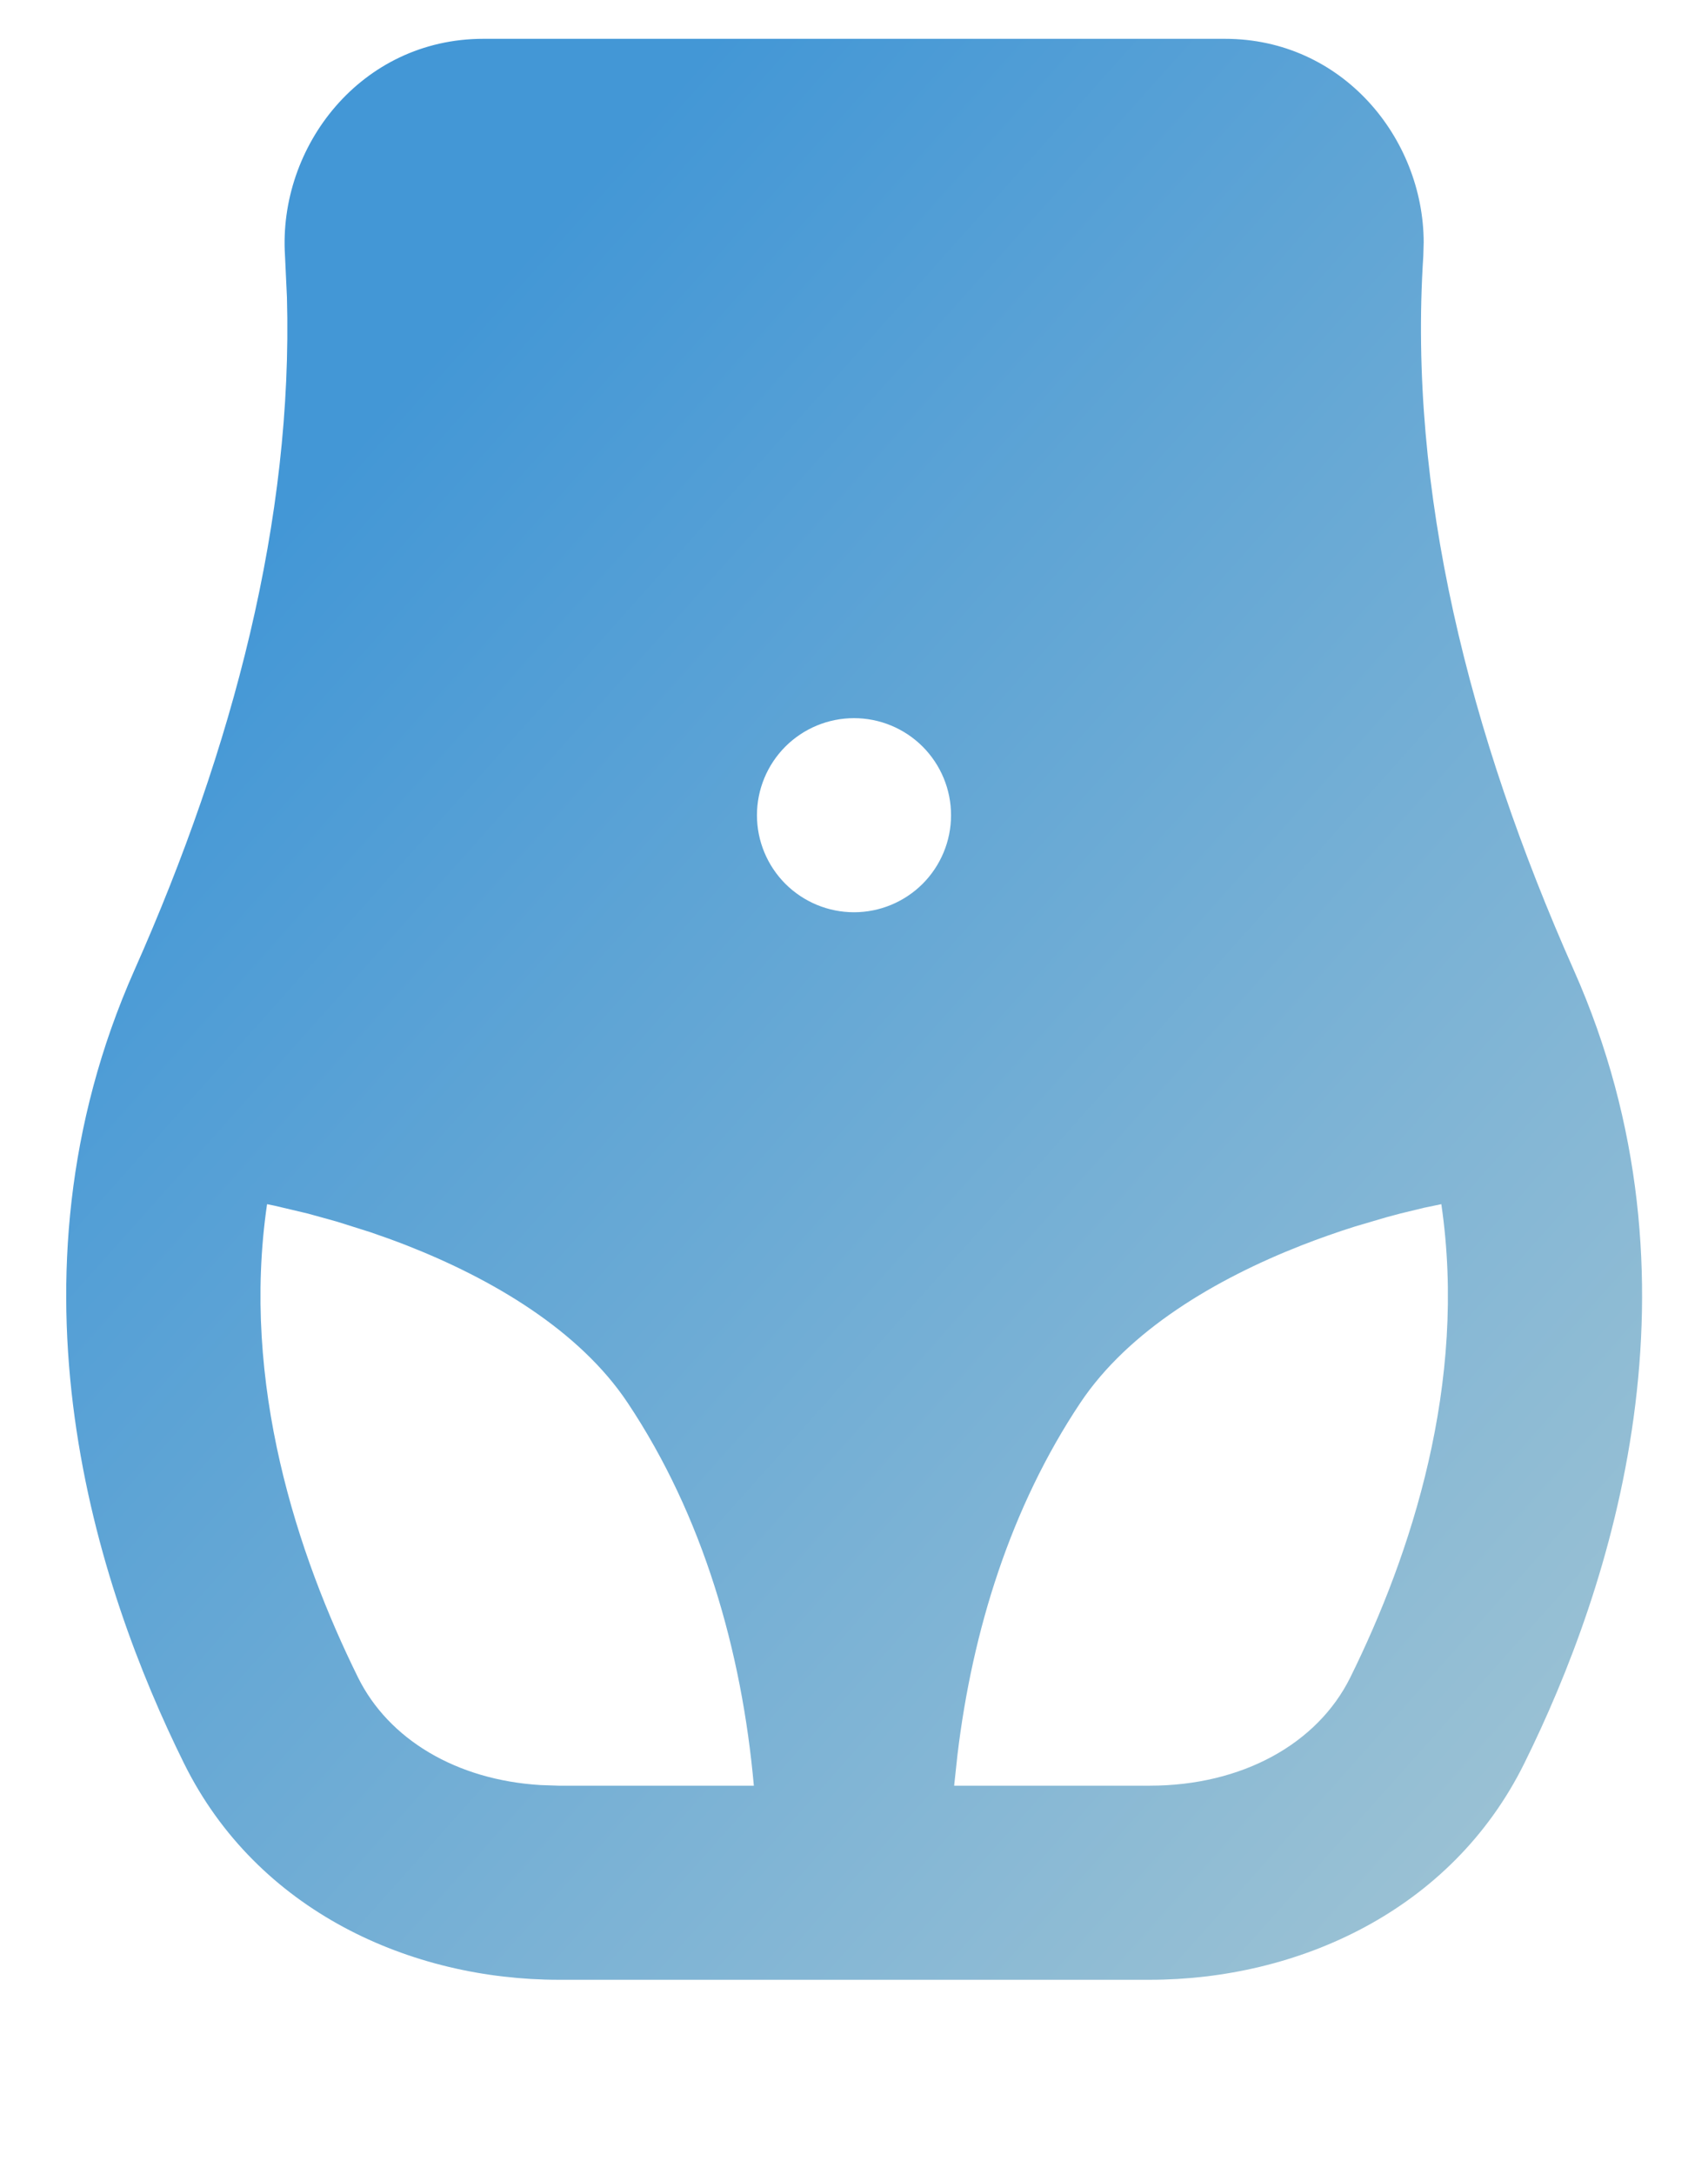 <svg width="22" height="28" viewBox="0 0 22 28" fill="none" xmlns="http://www.w3.org/2000/svg">
<path fill-rule="evenodd" clip-rule="evenodd" d="M15.778 0.5C17.288 0.5 18.334 1.775 18.338 3.121L18.333 3.296C18.136 6.316 18.918 9.449 20.27 12.492C22.056 16.509 20.754 20.449 19.634 22.712C18.69 24.622 16.703 25.5 14.809 25.5H7.196C5.301 25.5 3.314 24.622 2.37 22.712C1.25 20.449 -0.052 16.509 1.733 12.492C3.006 9.627 3.774 6.684 3.696 3.83L3.671 3.296C3.58 1.887 4.65 0.5 6.226 0.5H15.778ZM3.44 15.51C3.101 17.823 3.834 20.031 4.611 21.605C5.005 22.402 5.876 22.926 6.961 22.992L7.196 23H9.71C9.555 21.266 9.056 19.525 8.085 18.069C7.464 17.136 6.344 16.474 5.233 16.039C5.079 15.979 4.924 15.923 4.768 15.87L4.34 15.735L3.965 15.631L3.538 15.53L3.44 15.51ZM18.565 15.51L18.344 15.556L18.039 15.63L17.859 15.678L17.455 15.797C17.223 15.87 16.994 15.951 16.768 16.039C15.658 16.474 14.538 17.135 13.915 18.069C13.019 19.413 12.525 21 12.333 22.6L12.29 23H14.809C16 23 16.97 22.46 17.393 21.605C18.171 20.03 18.904 17.823 18.565 15.509V15.51ZM11 9.25C10.668 9.25 10.351 9.382 10.116 9.616C9.882 9.851 9.75 10.168 9.75 10.5C9.75 10.832 9.882 11.149 10.116 11.384C10.351 11.618 10.668 11.75 11 11.75C11.332 11.75 11.649 11.618 11.884 11.384C12.118 11.149 12.25 10.832 12.25 10.5C12.25 10.168 12.118 9.851 11.884 9.616C11.649 9.382 11.332 9.25 11 9.25Z" fill="url(#paint0_linear_274_3373)"/>
<defs>
<linearGradient id="paint0_linear_274_3373" x1="5.081" y1="5.09" x2="24.163" y2="22.127" gradientUnits="userSpaceOnUse">
<stop stop-color="#4397D6"/>
<stop offset="1" stop-color="#A4C6D4"/>
</linearGradient>
</defs>
</svg>
